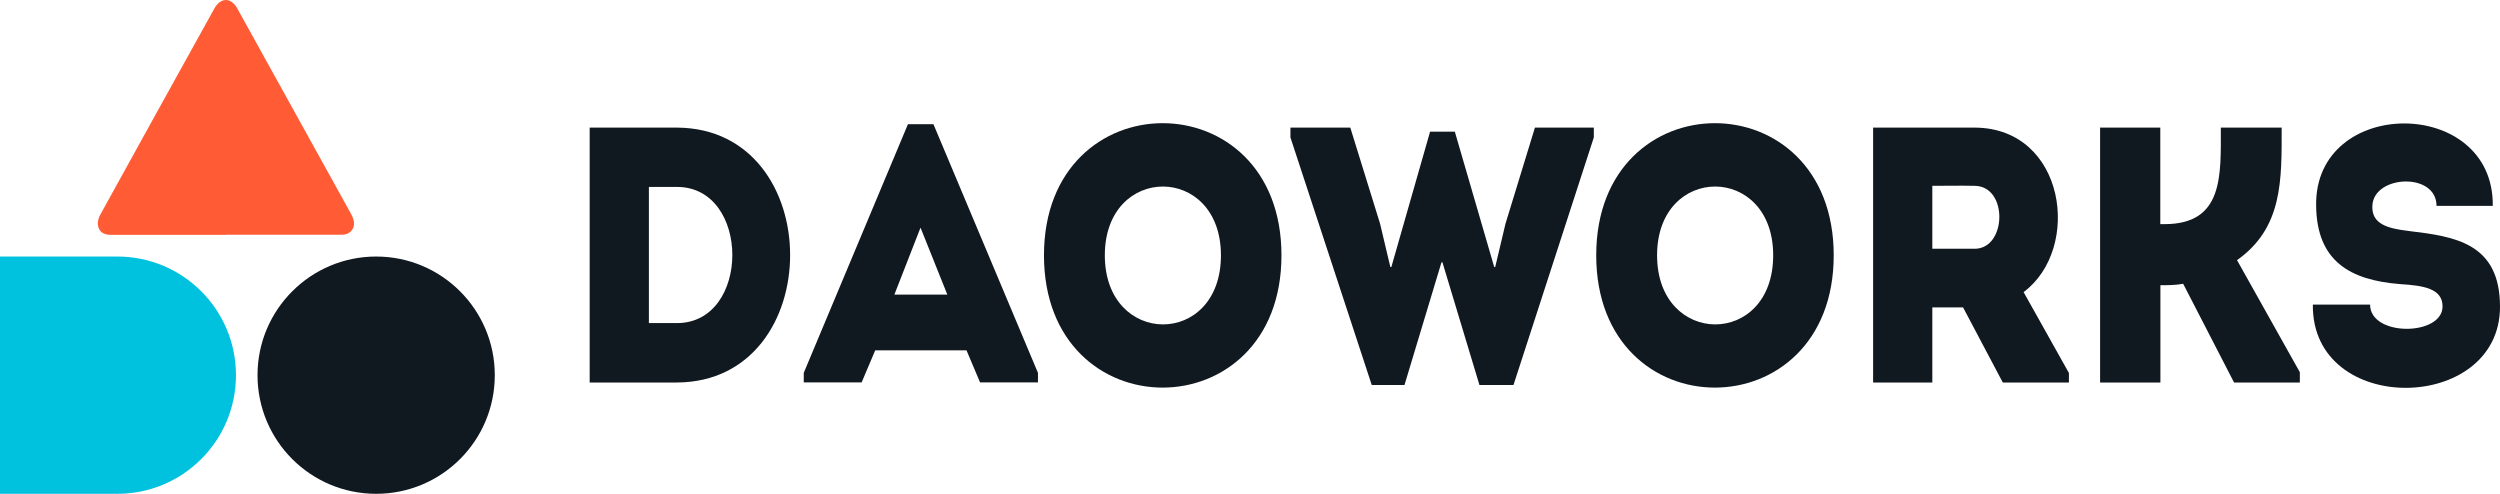 <?xml version="1.0" encoding="UTF-8"?>
<svg id="_レイヤー_1" data-name="レイヤー 1" xmlns="http://www.w3.org/2000/svg" viewBox="0 0 228.43 45.12">
  <g>
    <path d="m10.72,23.44H0v21.68h10.72c5.99,0,10.84-4.85,10.84-10.84s-4.85-10.84-10.84-10.84Z" style="fill: #00c1de; stroke-width: 0px;"/>
    <path d="m45.21,34.28c0,5.99-4.85,10.84-10.84,10.84s-10.84-4.85-10.84-10.84,4.86-10.84,10.84-10.84,10.84,4.85,10.84,10.84Z" style="fill: #101820; stroke-width: 0px;"/>
    <path d="m20.63,21.46c-3.5,0-7,0-10.5,0-.7,0-1.13-.31-1.19-.95-.03-.29.08-.63.22-.89,1.68-3.06,3.37-6.11,5.06-9.16,1.79-3.23,3.58-6.46,5.37-9.69.57-1.02,1.52-1.03,2.09,0,3.45,6.23,6.91,12.46,10.35,18.69.16.29.31.62.32.94.01.63-.47,1.05-1.11,1.05-1.59,0-3.17,0-4.76,0h-5.85Z" style="fill: #ff5c35; fill-rule: evenodd; stroke-width: 0px;"/>
  </g>
  <g>
    <path d="m61.86,34.95h-7.98V11.66h7.98c13.78.07,13.78,23.22,0,23.29Zm-2.57-5.43h2.57c6.74,0,6.74-12.44,0-12.44h-2.57v12.44Z" style="fill: #101820; stroke-width: 0px;"/>
    <path d="m88.31,32.01h-8.34l-1.24,2.93h-5.29v-.87l9.52-22.72h2.33l9.55,22.72v.87h-5.29l-1.24-2.93Zm-4.2-11.21l-2.39,6.12h4.84l-2.45-6.12Z" style="fill: #101820; stroke-width: 0px;"/>
    <path d="m95.39,23.33c0-16.1,21.7-16.1,21.7,0s-21.7,16.13-21.7,0Zm16.17,0c0-8.38-10.61-8.38-10.61,0s10.61,8.45,10.61,0Z" style="fill: #101820; stroke-width: 0px;"/>
    <path d="m132.93,12.03l3.6,12.37h.09l.94-3.96,2.69-8.78h5.38v.9l-7.34,22.62h-3.11l-3.38-11.21h-.09l-3.38,11.21h-2.99l-7.43-22.62v-.9h5.47l2.72,8.78.94,3.96h.09l3.54-12.37h2.3Z" style="fill: #101820; stroke-width: 0px;"/>
    <path d="m145.85,23.33c0-16.1,21.7-16.1,21.7,0s-21.7,16.13-21.7,0Zm16.17,0c0-8.38-10.61-8.38-10.61,0s10.61,8.45,10.61,0Z" style="fill: #101820; stroke-width: 0px;"/>
    <path d="m189.04,34.08v.87h-6.04l-3.63-6.86h-2.81v6.86h-5.41V11.66h9.28c8.31.03,9.82,11.05,4.47,15.03l4.14,7.39Zm-8.61-17.1c-1.27-.03-2.6,0-3.87,0v5.75h3.87c2.93,0,3.08-5.72,0-5.75Z" style="fill: #101820; stroke-width: 0px;"/>
    <path d="m191.89,34.95V11.66h5.5v8.82h.39c5.41,0,5.14-4.46,5.14-8.82h5.56c0,4.76.12,9.15-4.08,12.11l5.74,10.24v.94h-6.01l-4.65-9.02c-.72.13-1.39.13-2.08.13v8.89h-5.5Z" style="fill: #101820; stroke-width: 0px;"/>
    <path d="m223.18,27.99c0-1.63-1.75-1.9-3.87-2.03-4.59-.36-7.62-2.1-7.68-7.15-.18-10.04,16.26-10.04,16.14,0h-5.14c0-3.09-5.68-2.83-5.86-.06-.12,1.76,1.45,2.13,3.35,2.36,4.2.5,8.31,1.1,8.31,6.92,0,9.78-17.23,10.04-17.1-.2h5.23c0,2.96,6.62,2.89,6.62.17Z" style="fill: #101820; stroke-width: 0px;"/>
  </g>
</svg>